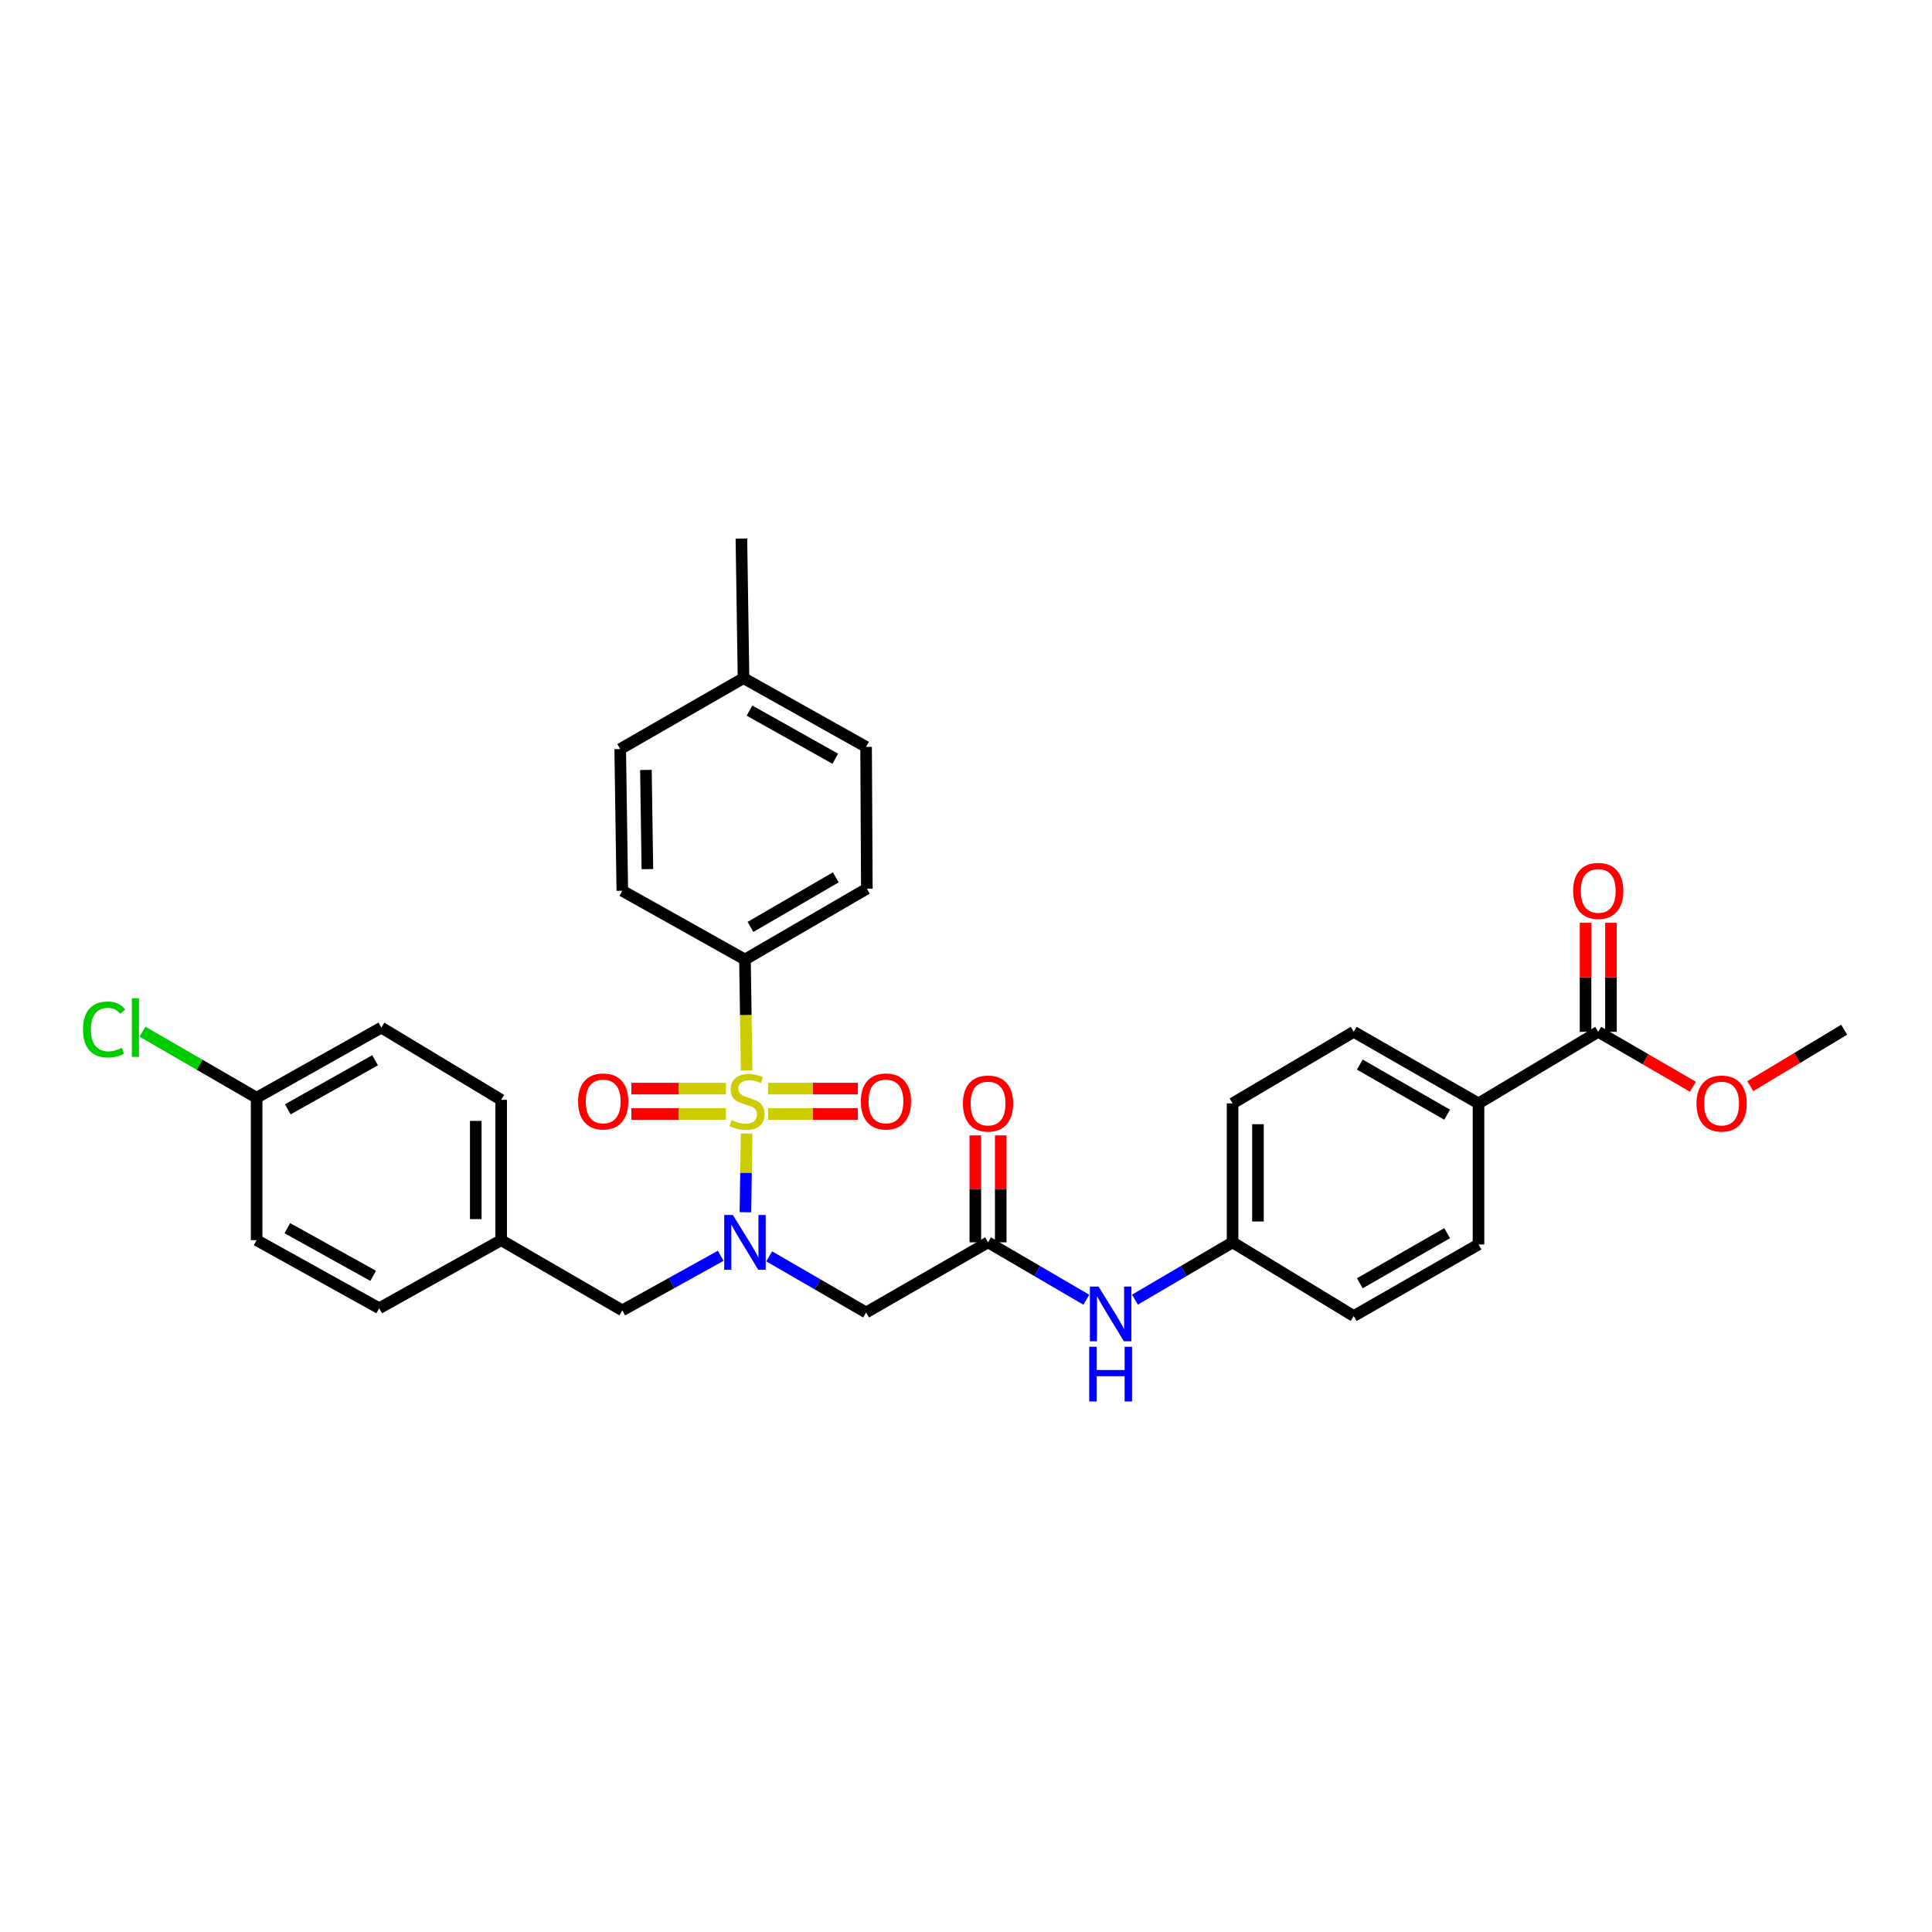 <?xml version='1.0' encoding='iso-8859-1'?>
<svg version='1.1' baseProfile='full'
              xmlns='http://www.w3.org/2000/svg'
                      xmlns:rdkit='http://www.rdkit.org/xml'
                      xmlns:xlink='http://www.w3.org/1999/xlink'
                  xml:space='preserve'
width='1000px' height='1000px' viewBox='0 0 1000 1000'>
<!-- END OF HEADER -->
<rect style='opacity:1.0;fill:#FFFFFF;stroke:none' width='1000' height='1000' x='0' y='0'> </rect>
<path class='bond-0' d='M 386.437,586.732 L 386.131,607.097' style='fill:none;fill-rule:evenodd;stroke:#CCCC00;stroke-width:6px;stroke-linecap:butt;stroke-linejoin:miter;stroke-opacity:1' />
<path class='bond-0' d='M 386.131,607.097 L 385.826,627.462' style='fill:none;fill-rule:evenodd;stroke:#0000FF;stroke-width:6px;stroke-linecap:butt;stroke-linejoin:miter;stroke-opacity:1' />
<path class='bond-3' d='M 386.45,554.071 L 386.021,525.357' style='fill:none;fill-rule:evenodd;stroke:#CCCC00;stroke-width:6px;stroke-linecap:butt;stroke-linejoin:miter;stroke-opacity:1' />
<path class='bond-3' d='M 386.021,525.357 L 385.592,496.643' style='fill:none;fill-rule:evenodd;stroke:#000000;stroke-width:6px;stroke-linecap:butt;stroke-linejoin:miter;stroke-opacity:1' />
<path class='bond-5' d='M 375.746,563.453 L 351.272,563.453' style='fill:none;fill-rule:evenodd;stroke:#CCCC00;stroke-width:6px;stroke-linecap:butt;stroke-linejoin:miter;stroke-opacity:1' />
<path class='bond-5' d='M 351.272,563.453 L 326.798,563.453' style='fill:none;fill-rule:evenodd;stroke:#FF0000;stroke-width:6px;stroke-linecap:butt;stroke-linejoin:miter;stroke-opacity:1' />
<path class='bond-5' d='M 375.746,576.599 L 351.272,576.599' style='fill:none;fill-rule:evenodd;stroke:#CCCC00;stroke-width:6px;stroke-linecap:butt;stroke-linejoin:miter;stroke-opacity:1' />
<path class='bond-5' d='M 351.272,576.599 L 326.798,576.599' style='fill:none;fill-rule:evenodd;stroke:#FF0000;stroke-width:6px;stroke-linecap:butt;stroke-linejoin:miter;stroke-opacity:1' />
<path class='bond-6' d='M 397.565,576.599 L 420.799,576.599' style='fill:none;fill-rule:evenodd;stroke:#CCCC00;stroke-width:6px;stroke-linecap:butt;stroke-linejoin:miter;stroke-opacity:1' />
<path class='bond-6' d='M 420.799,576.599 L 444.034,576.599' style='fill:none;fill-rule:evenodd;stroke:#FF0000;stroke-width:6px;stroke-linecap:butt;stroke-linejoin:miter;stroke-opacity:1' />
<path class='bond-6' d='M 397.565,563.453 L 420.799,563.453' style='fill:none;fill-rule:evenodd;stroke:#CCCC00;stroke-width:6px;stroke-linecap:butt;stroke-linejoin:miter;stroke-opacity:1' />
<path class='bond-6' d='M 420.799,563.453 L 444.034,563.453' style='fill:none;fill-rule:evenodd;stroke:#FF0000;stroke-width:6px;stroke-linecap:butt;stroke-linejoin:miter;stroke-opacity:1' />
<path class='bond-1' d='M 398.144,650.297 L 423.217,664.816' style='fill:none;fill-rule:evenodd;stroke:#0000FF;stroke-width:6px;stroke-linecap:butt;stroke-linejoin:miter;stroke-opacity:1' />
<path class='bond-1' d='M 423.217,664.816 L 448.291,679.334' style='fill:none;fill-rule:evenodd;stroke:#000000;stroke-width:6px;stroke-linecap:butt;stroke-linejoin:miter;stroke-opacity:1' />
<path class='bond-7' d='M 373.037,649.994 L 347.571,664.12' style='fill:none;fill-rule:evenodd;stroke:#0000FF;stroke-width:6px;stroke-linecap:butt;stroke-linejoin:miter;stroke-opacity:1' />
<path class='bond-7' d='M 347.571,664.12 L 322.105,678.246' style='fill:none;fill-rule:evenodd;stroke:#000000;stroke-width:6px;stroke-linecap:butt;stroke-linejoin:miter;stroke-opacity:1' />
<path class='bond-2' d='M 448.291,679.334 L 511.406,643.03' style='fill:none;fill-rule:evenodd;stroke:#000000;stroke-width:6px;stroke-linecap:butt;stroke-linejoin:miter;stroke-opacity:1' />
<path class='bond-8' d='M 511.406,643.03 L 536.846,657.886' style='fill:none;fill-rule:evenodd;stroke:#000000;stroke-width:6px;stroke-linecap:butt;stroke-linejoin:miter;stroke-opacity:1' />
<path class='bond-8' d='M 536.846,657.886 L 562.286,672.742' style='fill:none;fill-rule:evenodd;stroke:#0000FF;stroke-width:6px;stroke-linecap:butt;stroke-linejoin:miter;stroke-opacity:1' />
<path class='bond-10' d='M 517.978,643.03 L 517.978,615.351' style='fill:none;fill-rule:evenodd;stroke:#000000;stroke-width:6px;stroke-linecap:butt;stroke-linejoin:miter;stroke-opacity:1' />
<path class='bond-10' d='M 517.978,615.351 L 517.978,587.672' style='fill:none;fill-rule:evenodd;stroke:#FF0000;stroke-width:6px;stroke-linecap:butt;stroke-linejoin:miter;stroke-opacity:1' />
<path class='bond-10' d='M 504.833,643.03 L 504.833,615.351' style='fill:none;fill-rule:evenodd;stroke:#000000;stroke-width:6px;stroke-linecap:butt;stroke-linejoin:miter;stroke-opacity:1' />
<path class='bond-10' d='M 504.833,615.351 L 504.833,587.672' style='fill:none;fill-rule:evenodd;stroke:#FF0000;stroke-width:6px;stroke-linecap:butt;stroke-linejoin:miter;stroke-opacity:1' />
<path class='bond-12' d='M 385.592,496.643 L 448.678,459.981' style='fill:none;fill-rule:evenodd;stroke:#000000;stroke-width:6px;stroke-linecap:butt;stroke-linejoin:miter;stroke-opacity:1' />
<path class='bond-12' d='M 388.45,479.778 L 432.61,454.114' style='fill:none;fill-rule:evenodd;stroke:#000000;stroke-width:6px;stroke-linecap:butt;stroke-linejoin:miter;stroke-opacity:1' />
<path class='bond-13' d='M 385.592,496.643 L 322.105,461.054' style='fill:none;fill-rule:evenodd;stroke:#000000;stroke-width:6px;stroke-linecap:butt;stroke-linejoin:miter;stroke-opacity:1' />
<path class='bond-4' d='M 827.25,534.065 L 765.274,571.114' style='fill:none;fill-rule:evenodd;stroke:#000000;stroke-width:6px;stroke-linecap:butt;stroke-linejoin:miter;stroke-opacity:1' />
<path class='bond-11' d='M 833.823,534.065 L 833.823,505.852' style='fill:none;fill-rule:evenodd;stroke:#000000;stroke-width:6px;stroke-linecap:butt;stroke-linejoin:miter;stroke-opacity:1' />
<path class='bond-11' d='M 833.823,505.852 L 833.823,477.64' style='fill:none;fill-rule:evenodd;stroke:#FF0000;stroke-width:6px;stroke-linecap:butt;stroke-linejoin:miter;stroke-opacity:1' />
<path class='bond-11' d='M 820.677,534.065 L 820.677,505.852' style='fill:none;fill-rule:evenodd;stroke:#000000;stroke-width:6px;stroke-linecap:butt;stroke-linejoin:miter;stroke-opacity:1' />
<path class='bond-11' d='M 820.677,505.852 L 820.677,477.64' style='fill:none;fill-rule:evenodd;stroke:#FF0000;stroke-width:6px;stroke-linecap:butt;stroke-linejoin:miter;stroke-opacity:1' />
<path class='bond-19' d='M 827.25,534.065 L 851.753,548.283' style='fill:none;fill-rule:evenodd;stroke:#000000;stroke-width:6px;stroke-linecap:butt;stroke-linejoin:miter;stroke-opacity:1' />
<path class='bond-19' d='M 851.753,548.283 L 876.256,562.501' style='fill:none;fill-rule:evenodd;stroke:#FF0000;stroke-width:6px;stroke-linecap:butt;stroke-linejoin:miter;stroke-opacity:1' />
<path class='bond-17' d='M 322.105,678.246 L 259.407,641.912' style='fill:none;fill-rule:evenodd;stroke:#000000;stroke-width:6px;stroke-linecap:butt;stroke-linejoin:miter;stroke-opacity:1' />
<path class='bond-16' d='M 587.433,672.706 L 612.706,657.868' style='fill:none;fill-rule:evenodd;stroke:#0000FF;stroke-width:6px;stroke-linecap:butt;stroke-linejoin:miter;stroke-opacity:1' />
<path class='bond-16' d='M 612.706,657.868 L 637.978,643.03' style='fill:none;fill-rule:evenodd;stroke:#000000;stroke-width:6px;stroke-linecap:butt;stroke-linejoin:miter;stroke-opacity:1' />
<path class='bond-9' d='M 765.274,571.114 L 700.691,534.065' style='fill:none;fill-rule:evenodd;stroke:#000000;stroke-width:6px;stroke-linecap:butt;stroke-linejoin:miter;stroke-opacity:1' />
<path class='bond-9' d='M 749.045,576.96 L 703.837,551.025' style='fill:none;fill-rule:evenodd;stroke:#000000;stroke-width:6px;stroke-linecap:butt;stroke-linejoin:miter;stroke-opacity:1' />
<path class='bond-34' d='M 765.274,571.114 L 765.274,644.125' style='fill:none;fill-rule:evenodd;stroke:#000000;stroke-width:6px;stroke-linecap:butt;stroke-linejoin:miter;stroke-opacity:1' />
<path class='bond-22' d='M 448.678,459.981 L 448.291,386.583' style='fill:none;fill-rule:evenodd;stroke:#000000;stroke-width:6px;stroke-linecap:butt;stroke-linejoin:miter;stroke-opacity:1' />
<path class='bond-23' d='M 322.105,461.054 L 321.017,387.715' style='fill:none;fill-rule:evenodd;stroke:#000000;stroke-width:6px;stroke-linecap:butt;stroke-linejoin:miter;stroke-opacity:1' />
<path class='bond-23' d='M 335.086,449.858 L 334.325,398.521' style='fill:none;fill-rule:evenodd;stroke:#000000;stroke-width:6px;stroke-linecap:butt;stroke-linejoin:miter;stroke-opacity:1' />
<path class='bond-14' d='M 700.691,534.065 L 637.978,571.114' style='fill:none;fill-rule:evenodd;stroke:#000000;stroke-width:6px;stroke-linecap:butt;stroke-linejoin:miter;stroke-opacity:1' />
<path class='bond-15' d='M 765.274,644.125 L 700.691,681.175' style='fill:none;fill-rule:evenodd;stroke:#000000;stroke-width:6px;stroke-linecap:butt;stroke-linejoin:miter;stroke-opacity:1' />
<path class='bond-15' d='M 749.045,638.28 L 703.837,664.214' style='fill:none;fill-rule:evenodd;stroke:#000000;stroke-width:6px;stroke-linecap:butt;stroke-linejoin:miter;stroke-opacity:1' />
<path class='bond-20' d='M 637.978,643.03 L 700.691,681.175' style='fill:none;fill-rule:evenodd;stroke:#000000;stroke-width:6px;stroke-linecap:butt;stroke-linejoin:miter;stroke-opacity:1' />
<path class='bond-21' d='M 637.978,643.03 L 637.978,571.114' style='fill:none;fill-rule:evenodd;stroke:#000000;stroke-width:6px;stroke-linecap:butt;stroke-linejoin:miter;stroke-opacity:1' />
<path class='bond-21' d='M 651.124,632.242 L 651.124,581.902' style='fill:none;fill-rule:evenodd;stroke:#000000;stroke-width:6px;stroke-linecap:butt;stroke-linejoin:miter;stroke-opacity:1' />
<path class='bond-26' d='M 259.407,641.912 L 196.277,677.15' style='fill:none;fill-rule:evenodd;stroke:#000000;stroke-width:6px;stroke-linecap:butt;stroke-linejoin:miter;stroke-opacity:1' />
<path class='bond-27' d='M 259.407,641.912 L 259.407,569.281' style='fill:none;fill-rule:evenodd;stroke:#000000;stroke-width:6px;stroke-linecap:butt;stroke-linejoin:miter;stroke-opacity:1' />
<path class='bond-27' d='M 246.261,631.018 L 246.261,580.176' style='fill:none;fill-rule:evenodd;stroke:#000000;stroke-width:6px;stroke-linecap:butt;stroke-linejoin:miter;stroke-opacity:1' />
<path class='bond-18' d='M 132.834,568.186 L 197.387,531.881' style='fill:none;fill-rule:evenodd;stroke:#000000;stroke-width:6px;stroke-linecap:butt;stroke-linejoin:miter;stroke-opacity:1' />
<path class='bond-18' d='M 148.961,574.198 L 194.148,548.785' style='fill:none;fill-rule:evenodd;stroke:#000000;stroke-width:6px;stroke-linecap:butt;stroke-linejoin:miter;stroke-opacity:1' />
<path class='bond-25' d='M 132.834,568.186 L 103.289,551.09' style='fill:none;fill-rule:evenodd;stroke:#000000;stroke-width:6px;stroke-linecap:butt;stroke-linejoin:miter;stroke-opacity:1' />
<path class='bond-25' d='M 103.289,551.09 L 73.744,533.995' style='fill:none;fill-rule:evenodd;stroke:#00CC00;stroke-width:6px;stroke-linecap:butt;stroke-linejoin:miter;stroke-opacity:1' />
<path class='bond-33' d='M 132.834,568.186 L 132.834,641.912' style='fill:none;fill-rule:evenodd;stroke:#000000;stroke-width:6px;stroke-linecap:butt;stroke-linejoin:miter;stroke-opacity:1' />
<path class='bond-31' d='M 905.953,562.187 L 930.249,547.582' style='fill:none;fill-rule:evenodd;stroke:#FF0000;stroke-width:6px;stroke-linecap:butt;stroke-linejoin:miter;stroke-opacity:1' />
<path class='bond-31' d='M 930.249,547.582 L 954.545,532.977' style='fill:none;fill-rule:evenodd;stroke:#000000;stroke-width:6px;stroke-linecap:butt;stroke-linejoin:miter;stroke-opacity:1' />
<path class='bond-32' d='M 448.291,386.583 L 384.847,351.002' style='fill:none;fill-rule:evenodd;stroke:#000000;stroke-width:6px;stroke-linecap:butt;stroke-linejoin:miter;stroke-opacity:1' />
<path class='bond-32' d='M 432.344,392.712 L 387.933,367.804' style='fill:none;fill-rule:evenodd;stroke:#000000;stroke-width:6px;stroke-linecap:butt;stroke-linejoin:miter;stroke-opacity:1' />
<path class='bond-24' d='M 321.017,387.715 L 384.847,351.002' style='fill:none;fill-rule:evenodd;stroke:#000000;stroke-width:6px;stroke-linecap:butt;stroke-linejoin:miter;stroke-opacity:1' />
<path class='bond-30' d='M 384.847,351.002 L 383.752,278.75' style='fill:none;fill-rule:evenodd;stroke:#000000;stroke-width:6px;stroke-linecap:butt;stroke-linejoin:miter;stroke-opacity:1' />
<path class='bond-29' d='M 196.277,677.15 L 132.834,641.912' style='fill:none;fill-rule:evenodd;stroke:#000000;stroke-width:6px;stroke-linecap:butt;stroke-linejoin:miter;stroke-opacity:1' />
<path class='bond-29' d='M 193.144,660.373 L 148.733,635.706' style='fill:none;fill-rule:evenodd;stroke:#000000;stroke-width:6px;stroke-linecap:butt;stroke-linejoin:miter;stroke-opacity:1' />
<path class='bond-28' d='M 259.407,569.281 L 197.387,531.881' style='fill:none;fill-rule:evenodd;stroke:#000000;stroke-width:6px;stroke-linecap:butt;stroke-linejoin:miter;stroke-opacity:1' />
<path  class='atom-0' d='M 378.688 579.746
Q 379.008 579.866, 380.328 580.426
Q 381.648 580.986, 383.088 581.346
Q 384.568 581.666, 386.008 581.666
Q 388.688 581.666, 390.248 580.386
Q 391.808 579.066, 391.808 576.786
Q 391.808 575.226, 391.008 574.266
Q 390.248 573.306, 389.048 572.786
Q 387.848 572.266, 385.848 571.666
Q 383.328 570.906, 381.808 570.186
Q 380.328 569.466, 379.248 567.946
Q 378.208 566.426, 378.208 563.866
Q 378.208 560.306, 380.608 558.106
Q 383.048 555.906, 387.848 555.906
Q 391.128 555.906, 394.848 557.466
L 393.928 560.546
Q 390.528 559.146, 387.968 559.146
Q 385.208 559.146, 383.688 560.306
Q 382.168 561.426, 382.208 563.386
Q 382.208 564.906, 382.968 565.826
Q 383.768 566.746, 384.888 567.266
Q 386.048 567.786, 387.968 568.386
Q 390.528 569.186, 392.048 569.986
Q 393.568 570.786, 394.648 572.426
Q 395.768 574.026, 395.768 576.786
Q 395.768 580.706, 393.128 582.826
Q 390.528 584.906, 386.168 584.906
Q 383.648 584.906, 381.728 584.346
Q 379.848 583.826, 377.608 582.906
L 378.688 579.746
' fill='#CCCC00'/>
<path  class='atom-1' d='M 379.332 628.87
L 388.612 643.87
Q 389.532 645.35, 391.012 648.03
Q 392.492 650.71, 392.572 650.87
L 392.572 628.87
L 396.332 628.87
L 396.332 657.19
L 392.452 657.19
L 382.492 640.79
Q 381.332 638.87, 380.092 636.67
Q 378.892 634.47, 378.532 633.79
L 378.532 657.19
L 374.852 657.19
L 374.852 628.87
L 379.332 628.87
' fill='#0000FF'/>
<path  class='atom-6' d='M 299.209 570.106
Q 299.209 563.306, 302.569 559.506
Q 305.929 555.706, 312.209 555.706
Q 318.489 555.706, 321.849 559.506
Q 325.209 563.306, 325.209 570.106
Q 325.209 576.986, 321.809 580.906
Q 318.409 584.786, 312.209 584.786
Q 305.969 584.786, 302.569 580.906
Q 299.209 577.026, 299.209 570.106
M 312.209 581.586
Q 316.529 581.586, 318.849 578.706
Q 321.209 575.786, 321.209 570.106
Q 321.209 564.546, 318.849 561.746
Q 316.529 558.906, 312.209 558.906
Q 307.889 558.906, 305.529 561.706
Q 303.209 564.506, 303.209 570.106
Q 303.209 575.826, 305.529 578.706
Q 307.889 581.586, 312.209 581.586
' fill='#FF0000'/>
<path  class='atom-7' d='M 445.559 570.106
Q 445.559 563.306, 448.919 559.506
Q 452.279 555.706, 458.559 555.706
Q 464.839 555.706, 468.199 559.506
Q 471.559 563.306, 471.559 570.106
Q 471.559 576.986, 468.159 580.906
Q 464.759 584.786, 458.559 584.786
Q 452.319 584.786, 448.919 580.906
Q 445.559 577.026, 445.559 570.106
M 458.559 581.586
Q 462.879 581.586, 465.199 578.706
Q 467.559 575.786, 467.559 570.106
Q 467.559 564.546, 465.199 561.746
Q 462.879 558.906, 458.559 558.906
Q 454.239 558.906, 451.879 561.706
Q 449.559 564.506, 449.559 570.106
Q 449.559 575.826, 451.879 578.706
Q 454.239 581.586, 458.559 581.586
' fill='#FF0000'/>
<path  class='atom-9' d='M 568.604 665.926
L 577.884 680.926
Q 578.804 682.406, 580.284 685.086
Q 581.764 687.766, 581.844 687.926
L 581.844 665.926
L 585.604 665.926
L 585.604 694.246
L 581.724 694.246
L 571.764 677.846
Q 570.604 675.926, 569.364 673.726
Q 568.164 671.526, 567.804 670.846
L 567.804 694.246
L 564.124 694.246
L 564.124 665.926
L 568.604 665.926
' fill='#0000FF'/>
<path  class='atom-9' d='M 563.784 697.078
L 567.624 697.078
L 567.624 709.118
L 582.104 709.118
L 582.104 697.078
L 585.944 697.078
L 585.944 725.398
L 582.104 725.398
L 582.104 712.318
L 567.624 712.318
L 567.624 725.398
L 563.784 725.398
L 563.784 697.078
' fill='#0000FF'/>
<path  class='atom-11' d='M 498.406 571.194
Q 498.406 564.394, 501.766 560.594
Q 505.126 556.794, 511.406 556.794
Q 517.686 556.794, 521.046 560.594
Q 524.406 564.394, 524.406 571.194
Q 524.406 578.074, 521.006 581.994
Q 517.606 585.874, 511.406 585.874
Q 505.166 585.874, 501.766 581.994
Q 498.406 578.114, 498.406 571.194
M 511.406 582.674
Q 515.726 582.674, 518.046 579.794
Q 520.406 576.874, 520.406 571.194
Q 520.406 565.634, 518.046 562.834
Q 515.726 559.994, 511.406 559.994
Q 507.086 559.994, 504.726 562.794
Q 502.406 565.594, 502.406 571.194
Q 502.406 576.914, 504.726 579.794
Q 507.086 582.674, 511.406 582.674
' fill='#FF0000'/>
<path  class='atom-12' d='M 814.25 461.134
Q 814.25 454.334, 817.61 450.534
Q 820.97 446.734, 827.25 446.734
Q 833.53 446.734, 836.89 450.534
Q 840.25 454.334, 840.25 461.134
Q 840.25 468.014, 836.85 471.934
Q 833.45 475.814, 827.25 475.814
Q 821.01 475.814, 817.61 471.934
Q 814.25 468.054, 814.25 461.134
M 827.25 472.614
Q 831.57 472.614, 833.89 469.734
Q 836.25 466.814, 836.25 461.134
Q 836.25 455.574, 833.89 452.774
Q 831.57 449.934, 827.25 449.934
Q 822.93 449.934, 820.57 452.734
Q 818.25 455.534, 818.25 461.134
Q 818.25 466.854, 820.57 469.734
Q 822.93 472.614, 827.25 472.614
' fill='#FF0000'/>
<path  class='atom-20' d='M 878.102 571.194
Q 878.102 564.394, 881.462 560.594
Q 884.822 556.794, 891.102 556.794
Q 897.382 556.794, 900.742 560.594
Q 904.102 564.394, 904.102 571.194
Q 904.102 578.074, 900.702 581.994
Q 897.302 585.874, 891.102 585.874
Q 884.862 585.874, 881.462 581.994
Q 878.102 578.114, 878.102 571.194
M 891.102 582.674
Q 895.422 582.674, 897.742 579.794
Q 900.102 576.874, 900.102 571.194
Q 900.102 565.634, 897.742 562.834
Q 895.422 559.994, 891.102 559.994
Q 886.782 559.994, 884.422 562.794
Q 882.102 565.594, 882.102 571.194
Q 882.102 576.914, 884.422 579.794
Q 886.782 582.674, 891.102 582.674
' fill='#FF0000'/>
<path  class='atom-26' d='M 42.971 532.861
Q 42.971 525.821, 46.251 522.141
Q 49.571 518.421, 55.851 518.421
Q 61.691 518.421, 64.811 522.541
L 62.171 524.701
Q 59.891 521.701, 55.851 521.701
Q 51.571 521.701, 49.291 524.581
Q 47.051 527.421, 47.051 532.861
Q 47.051 538.461, 49.371 541.341
Q 51.731 544.221, 56.291 544.221
Q 59.411 544.221, 63.051 542.341
L 64.171 545.341
Q 62.691 546.301, 60.451 546.861
Q 58.211 547.421, 55.731 547.421
Q 49.571 547.421, 46.251 543.661
Q 42.971 539.901, 42.971 532.861
' fill='#00CC00'/>
<path  class='atom-26' d='M 68.251 516.701
L 71.931 516.701
L 71.931 547.061
L 68.251 547.061
L 68.251 516.701
' fill='#00CC00'/>
</svg>
